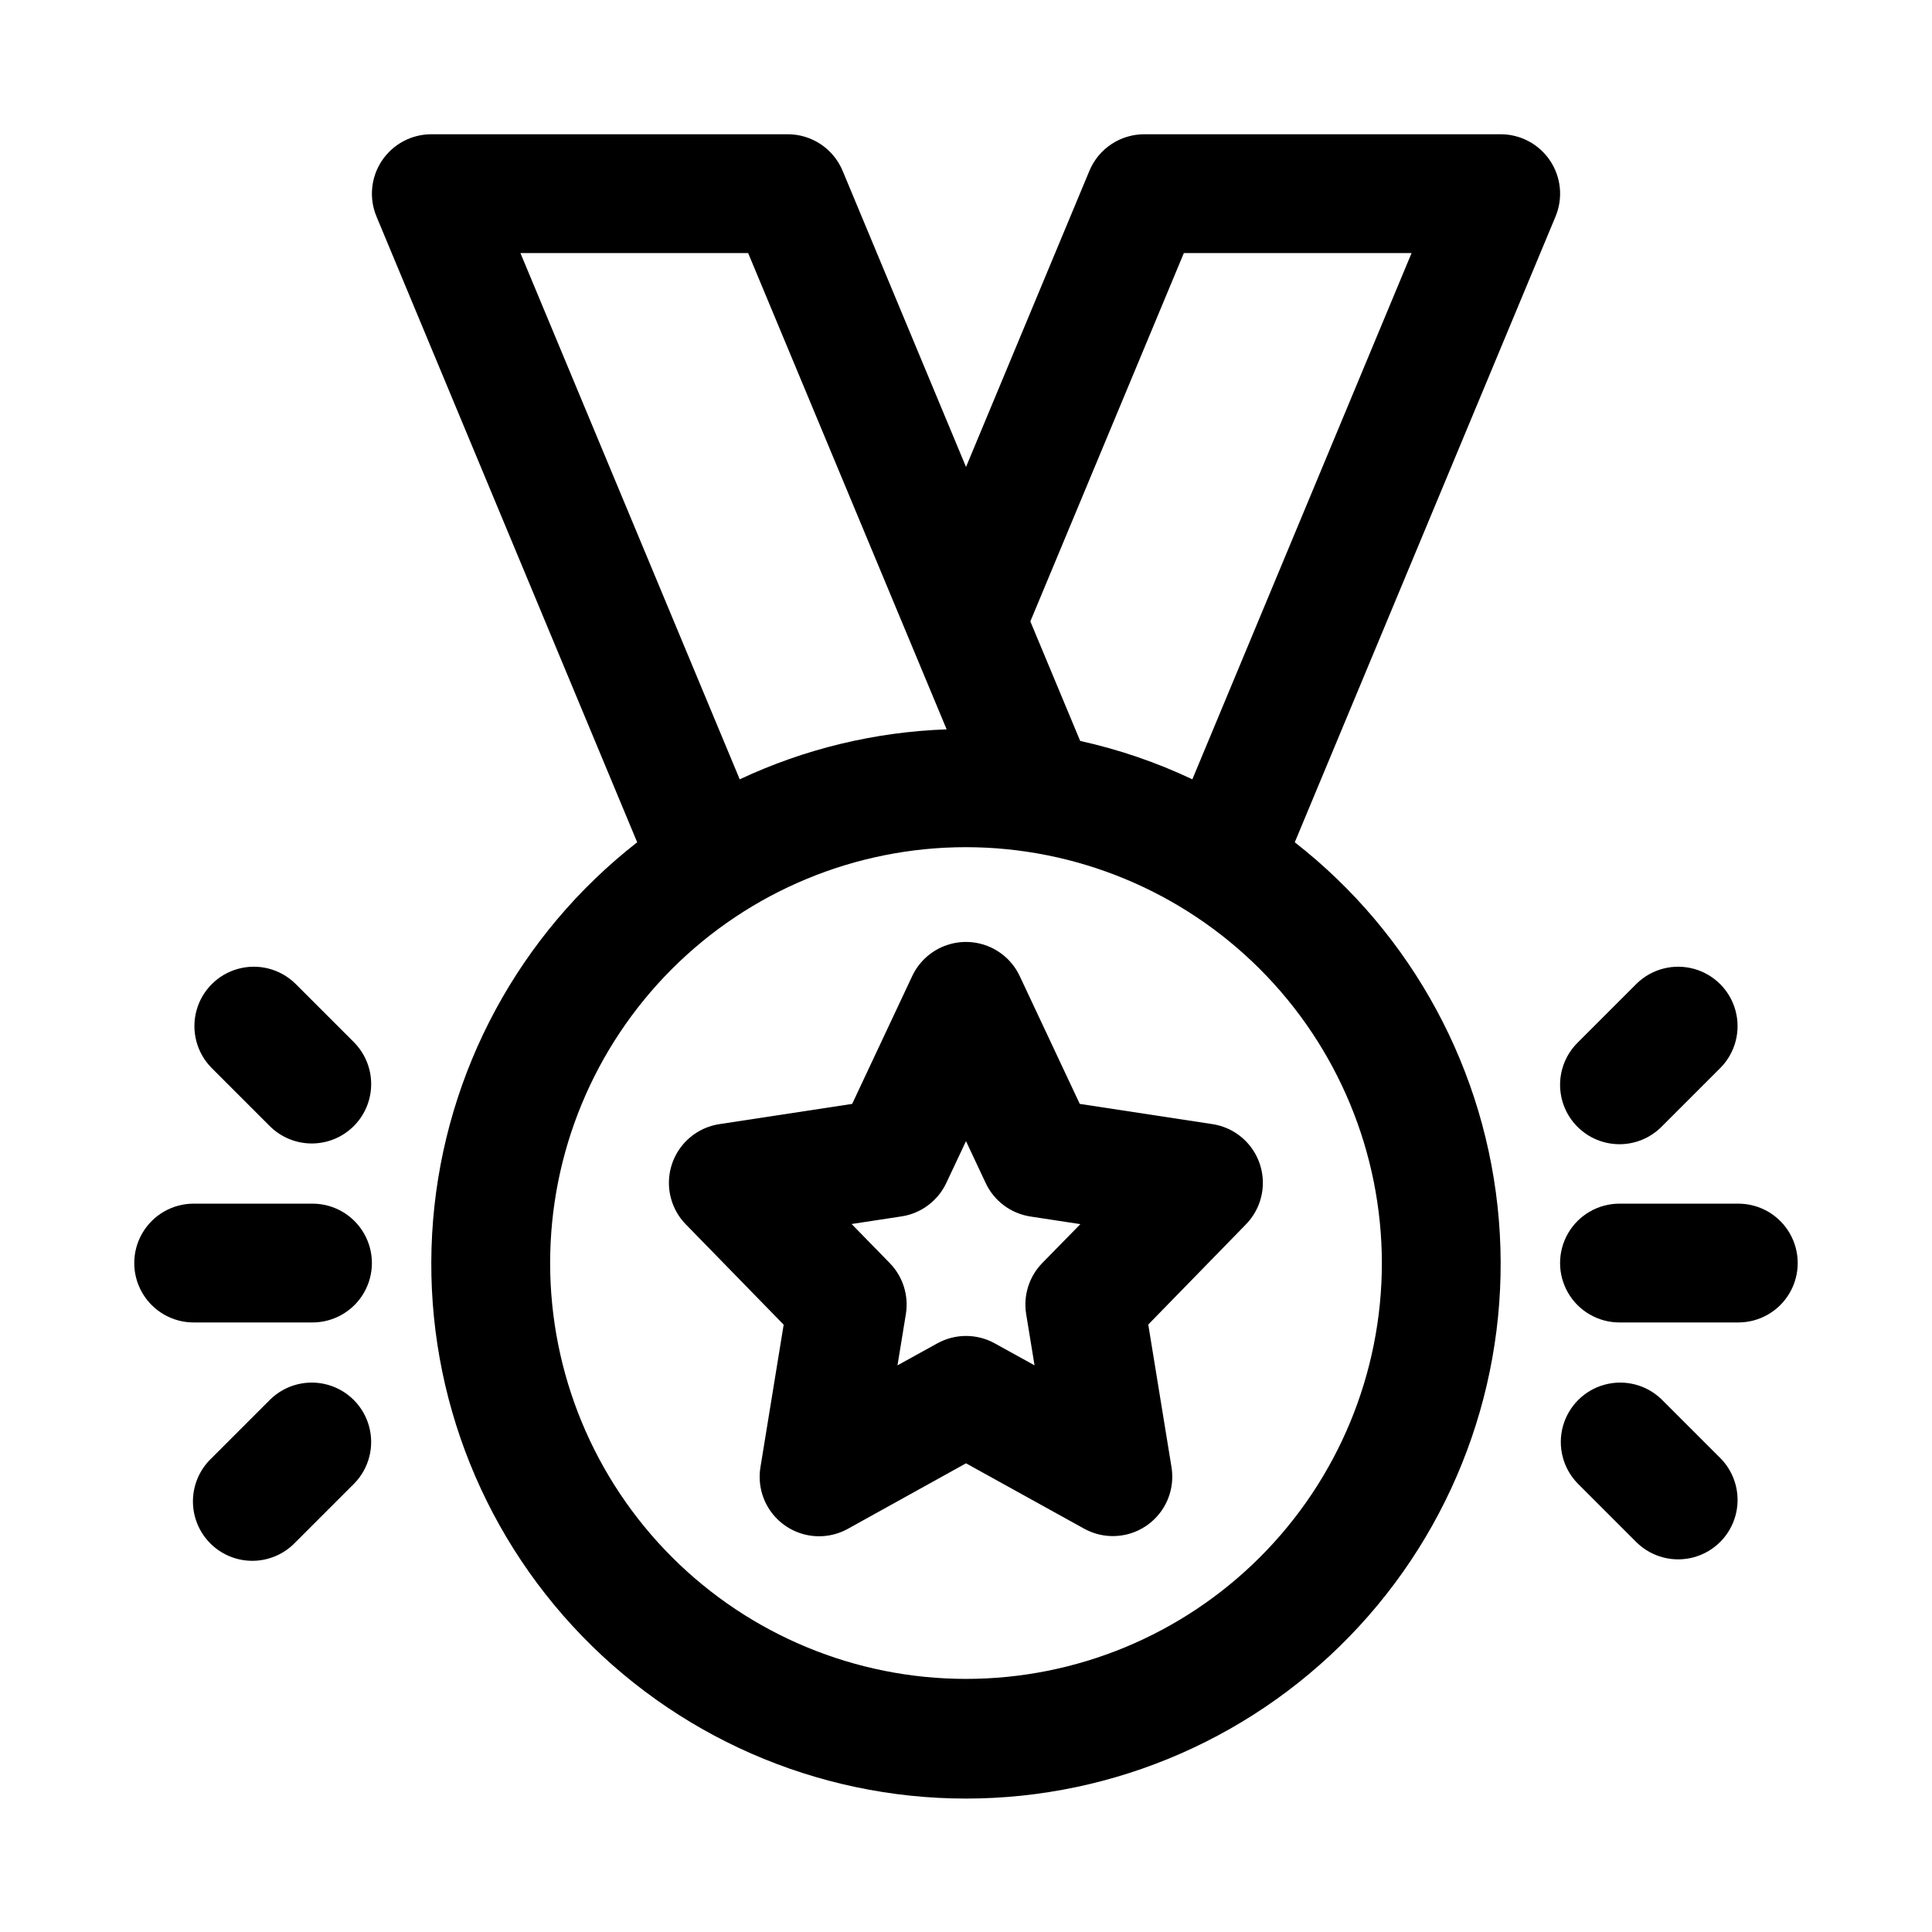 <?xml version="1.0" encoding="UTF-8"?>
<!-- Uploaded to: SVG Repo, www.svgrepo.com, Generator: SVG Repo Mixer Tools -->
<svg fill="#000000" width="800px" height="800px" version="1.1" viewBox="144 144 512 512" xmlns="http://www.w3.org/2000/svg">
 <g>
  <path d="m541.7 179.58h-94.465c-3.106 0-6.144 0.918-8.73 2.641s-4.606 4.176-5.801 7.043l-32.699 78.484-32.703-78.484c-1.195-2.867-3.215-5.32-5.801-7.043-2.586-1.723-5.621-2.641-8.73-2.641h-94.465c-5.266 0-10.18 2.633-13.102 7.012-2.918 4.383-3.457 9.934-1.43 14.793l69.086 165.83c-31.227 24.352-50.84 60.66-54.086 100.12-3.246 39.465 10.172 78.488 37 107.61s64.621 45.695 104.22 45.695c39.598 0 77.391-16.57 104.22-45.695 26.828-29.125 40.246-68.148 37-107.61-3.246-39.465-22.859-75.773-54.086-100.12l69.102-165.83c2.027-4.859 1.492-10.41-1.43-14.793-2.918-4.379-7.836-7.012-13.102-7.012zm-259.78 31.488h60.348l52.602 126.22c-18.988 0.664-37.641 5.168-54.836 13.242zm228.29 267.65c0 29.23-11.613 57.262-32.281 77.93-20.668 20.668-48.699 32.277-77.926 32.277-29.23 0-57.262-11.609-77.93-32.277-20.668-20.668-32.281-48.699-32.281-77.93s11.613-57.262 32.281-77.93c20.668-20.668 48.699-32.277 77.93-32.277 29.219 0.031 57.23 11.652 77.891 32.316 20.66 20.66 32.281 48.672 32.316 77.891zm-50.223-128.19c-9.496-4.492-19.469-7.906-29.727-10.172l-13.207-31.676 40.68-97.613h60.348z"/>
  <path d="m465.35 441.91-35.203-5.367-15.902-33.852c-1.699-3.633-4.723-6.477-8.453-7.957-3.727-1.477-7.879-1.477-11.605 0-3.727 1.48-6.75 4.324-8.453 7.957l-15.902 33.852-35.203 5.367c-3.832 0.586-7.312 2.57-9.777 5.562-2.461 2.996-3.731 6.797-3.566 10.672 0.168 3.875 1.754 7.551 4.465 10.324l25.93 26.59-6.156 37.785v0.004c-0.637 3.906 0.223 7.914 2.406 11.219 2.184 3.301 5.535 5.66 9.383 6.606 3.844 0.941 7.906 0.402 11.371-1.516l31.316-17.363 31.301 17.32-0.004-0.004c3.465 1.918 7.527 2.457 11.375 1.516 3.844-0.945 7.195-3.305 9.379-6.606 2.184-3.305 3.043-7.312 2.406-11.219l-6.156-37.785 25.93-26.59v-0.004c2.691-2.777 4.266-6.445 4.426-10.309s-1.109-7.652-3.562-10.641c-2.453-2.988-5.922-4.969-9.742-5.562zm-45.137 36.809c-3.488 3.574-5.07 8.594-4.269 13.523l2.219 13.586-10.547-5.824c-4.734-2.617-10.484-2.617-15.223 0l-10.547 5.824 2.219-13.586c0.797-4.93-0.789-9.949-4.285-13.523l-10.094-10.344 13.227-2.016h0.004c5.188-0.793 9.641-4.125 11.871-8.879l5.211-11.07 5.211 11.098v0.004c2.227 4.754 6.68 8.086 11.871 8.879l13.227 2.016z"/>
  <path d="m604.67 462.98h-31.488c-5.625 0-10.824 3-13.637 7.871s-2.812 10.871 0 15.742 8.012 7.871 13.637 7.871h31.488c5.625 0 10.82-3 13.633-7.871s2.812-10.871 0-15.742-8.008-7.871-13.633-7.871z"/>
  <path d="m573.18 447.23c4.176 0 8.18-1.66 11.129-4.613l15.742-15.742h0.004c3.863-4 5.328-9.738 3.859-15.102-1.469-5.363-5.66-9.551-11.02-11.02-5.363-1.473-11.102-0.004-15.102 3.859l-15.742 15.742h-0.004c-2.949 2.953-4.609 6.957-4.609 11.133 0 4.172 1.66 8.176 4.609 11.129 2.953 2.953 6.957 4.613 11.133 4.613z"/>
  <path d="m584.31 514.82c-3.996-3.863-9.738-5.328-15.098-3.859-5.363 1.469-9.551 5.66-11.023 11.02-1.469 5.363 0 11.102 3.859 15.102l15.742 15.742h0.004c4 3.863 9.738 5.332 15.102 3.859 5.359-1.469 9.551-5.656 11.02-11.02 1.469-5.363 0.004-11.102-3.859-15.102z"/>
  <path d="m226.81 462.98h-31.488c-5.625 0-10.82 3-13.633 7.871s-2.812 10.871 0 15.742 8.008 7.871 13.633 7.871h31.488c5.625 0 10.824-3 13.637-7.871s2.812-10.871 0-15.742-8.012-7.871-13.637-7.871z"/>
  <path d="m222.2 404.61c-3.996-3.863-9.738-5.332-15.098-3.859-5.363 1.469-9.551 5.656-11.023 11.02-1.469 5.363 0 11.102 3.859 15.102l15.742 15.742h0.004c4 3.863 9.738 5.328 15.102 3.859 5.359-1.469 9.551-5.66 11.02-11.02 1.469-5.363 0.004-11.102-3.859-15.102z"/>
  <path d="m215.68 514.82-15.742 15.742h-0.004c-3.035 2.934-4.769 6.965-4.805 11.188-0.035 4.223 1.625 8.285 4.609 11.27 2.988 2.988 7.047 4.648 11.27 4.613 4.223-0.039 8.254-1.77 11.188-4.809l15.742-15.742h0.004c3.863-4 5.328-9.738 3.859-15.102-1.469-5.359-5.66-9.551-11.02-11.02-5.363-1.469-11.102-0.004-15.102 3.859z"/>
 </g>
</svg>